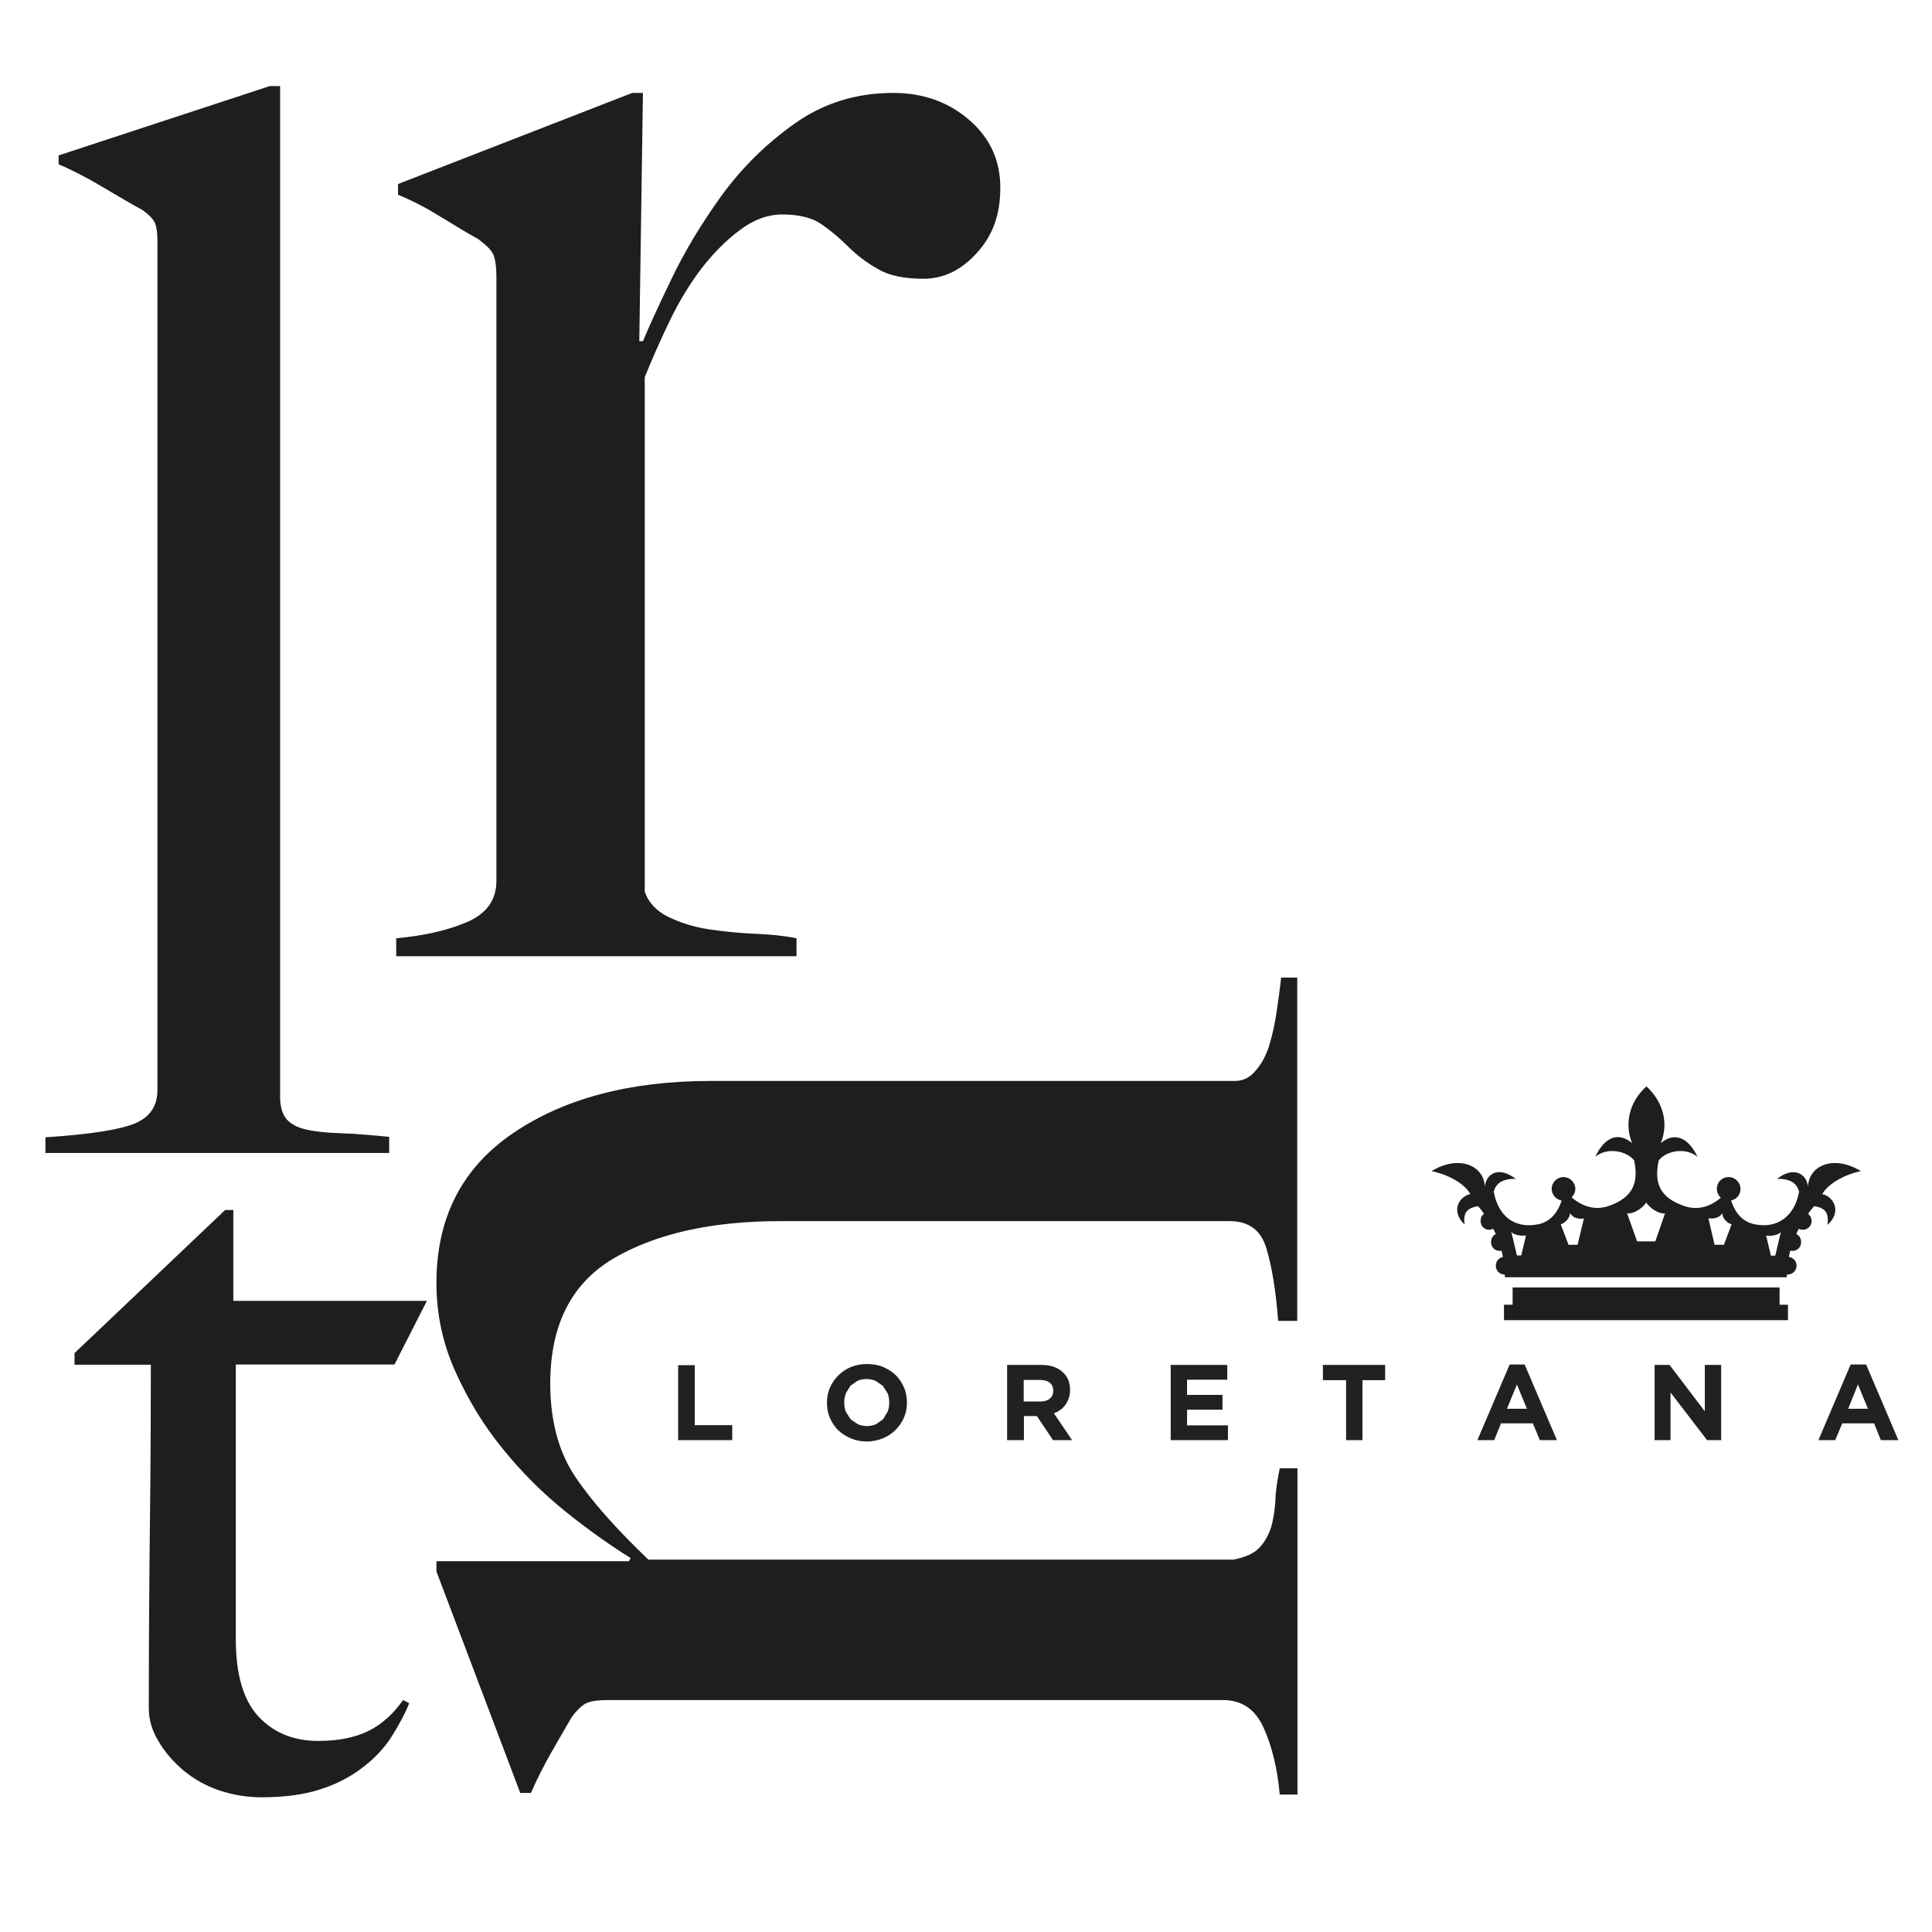 <?xml version="1.0" encoding="UTF-8"?>
<svg id="Livello_1" xmlns="http://www.w3.org/2000/svg" version="1.1" viewBox="0 0 85.04 85.04">
  <!-- Generator: Adobe Illustrator 29.5.1, SVG Export Plug-In . SVG Version: 2.1.0 Build 141)  -->
  <defs>
    <style>
      .st0 {
        fill: #202121;
      }

      .st1 {
        fill: #1d1e1e;
      }
    </style>
  </defs>
  <g id="Artboard11">
    <path class="st1" d="M2,50.77v-.71c1.99-.13,3.31-.34,3.96-.62.65-.28.97-.77.97-1.46V10.62c0-.34-.03-.6-.1-.78-.06-.17-.25-.37-.55-.59-.39-.21-.97-.55-1.75-1.01-.77-.46-1.43-.79-1.95-1.01v-.39l9.29-3.05h.46v44.5c0,.43.1.76.29.98.2.22.49.37.87.45.39.09.89.14,1.5.16.6.02,1.32.08,2.14.16v.71s-15.14,0-15.14,0Z"/>
    <path class="st1" d="M57.12,58.14h-.86c-.1-1.34-.28-2.4-.52-3.2-.24-.79-.77-1.19-1.61-1.19h-19.78c-3.03,0-5.48.55-7.34,1.64-1.86,1.1-2.79,2.93-2.79,5.51,0,1.64.37,3.01,1.1,4.1.73,1.09,1.81,2.3,3.22,3.65h25.75c.52-.1.9-.27,1.14-.52.24-.25.4-.55.52-.9.1-.35.16-.74.19-1.19.01-.45.09-.92.19-1.41h.78v14.36h-.78c-.1-1.14-.34-2.12-.71-2.94-.37-.82-.96-1.22-1.8-1.22h-27c-.41,0-.73.03-.94.11-.21.07-.44.28-.71.63-.26.45-.56.97-.9,1.56-.34.6-.64,1.19-.9,1.79h-.47l-3.69-9.75v-.45h8.47l.08-.14c-.89-.55-1.85-1.23-2.86-2.04-1.02-.82-1.95-1.75-2.79-2.79-.84-1.03-1.53-2.18-2.08-3.41-.55-1.23-.82-2.52-.82-3.86,0-2.87,1.12-5.07,3.37-6.6,2.25-1.53,5.15-2.3,8.71-2.3h23.07c.37,0,.68-.16.94-.49.27-.32.46-.7.59-1.15.13-.45.24-.93.31-1.46.07-.52.15-1.01.19-1.45h.71s0,15.11,0,15.11Z"/>
    <path class="st1" d="M17.37,60.06h-6.99v12.1c0,1.56.34,2.7,1.01,3.41.67.71,1.55,1.06,2.62,1.06.89,0,1.62-.15,2.21-.44.58-.29,1.09-.74,1.52-1.36l.27.14c-.18.46-.44.94-.76,1.45-.32.51-.75.97-1.29,1.38-.54.42-1.17.74-1.89.97-.72.23-1.57.34-2.55.34-.64,0-1.26-.1-1.86-.3-.59-.2-1.11-.49-1.57-.87-.45-.38-.83-.81-1.11-1.29-.29-.48-.43-.96-.43-1.45,0-2.88.02-5.62.05-8.21.03-2.59.04-4.9.04-6.92h-3.36v-.51l6.63-6.3h.36v4h8.52l-1.43,2.81h0Z"/>
    <path class="st1" d="M43,11.13c-.68.76-1.47,1.14-2.36,1.14-.84,0-1.51-.14-2-.43-.5-.28-.93-.61-1.3-.98-.37-.37-.76-.7-1.18-.99-.42-.29-.99-.43-1.73-.43-.62,0-1.24.22-1.84.67-.61.45-1.17,1.01-1.7,1.69-.52.68-.99,1.45-1.41,2.32-.42.87-.78,1.69-1.1,2.48v22.65c.16.47.5.84,1.02,1.1.53.26,1.12.45,1.77.55.66.1,1.34.17,2.04.2.71.03,1.32.09,1.85.2v.79h-17.62v-.79c1.21-.11,2.24-.34,3.11-.71.86-.37,1.3-.97,1.3-1.81V12.19c0-.42-.04-.73-.12-.95-.08-.21-.31-.44-.67-.71-.47-.26-1.02-.59-1.65-.98-.63-.39-1.26-.72-1.89-.98v-.47l10.31-4.01h.47l-.16,10.93h.16c.26-.63.68-1.55,1.26-2.75.58-1.21,1.31-2.42,2.2-3.66.9-1.23,1.97-2.29,3.23-3.18,1.26-.89,2.7-1.34,4.32-1.34,1.31,0,2.42.39,3.34,1.18.92.79,1.38,1.78,1.38,2.99s-.34,2.11-1.03,2.87"/>
    <path class="st1" d="M78.33,57.43v-.76h-11.75v.76h-.38v.68h12.5v-.68h-.37Z"/>
    <path class="st1" d="M65.93,53.74c0,.22-.18.39-.38.39-.22,0-.38-.17-.38-.39s.16-.39.38-.39c.21,0,.38.17.38.39"/>
    <path class="st1" d="M66.39,54.67c0,.22-.16.39-.38.39s-.38-.17-.38-.39.16-.39.38-.39.38.17.38.39"/>
    <path class="st1" d="M66.6,55.71c0,.22-.16.39-.38.39-.21,0-.38-.17-.38-.39s.18-.39.38-.39c.22,0,.38.17.38.39"/>
    <path class="st1" d="M69.34,52.33c0,.28-.24.52-.52.52s-.52-.23-.52-.52.24-.52.52-.52.52.23.52.52"/>
    <path class="st1" d="M78.96,53.74c0,.22.18.39.4.39.21,0,.38-.17.38-.39s-.18-.39-.38-.39c-.22,0-.4.17-.4.39"/>
    <path class="st1" d="M78.52,54.67c0,.22.16.39.38.39s.38-.17.38-.39-.16-.39-.38-.39-.38.17-.38.39"/>
    <path class="st1" d="M78.3,55.71c0,.22.18.39.38.39.22,0,.4-.17.4-.39s-.18-.39-.4-.39c-.21,0-.38.17-.38.39"/>
    <path class="st1" d="M75.57,52.33c0,.28.22.52.52.52s.52-.23.52-.52-.24-.52-.52-.52c-.3,0-.52.23-.52.52"/>
    <path class="st1" d="M80.44,53.9c.09-.62-.22-.75-.59-.81-.83.97-1.2,2.07-1.2,3.13h-12.41c0-1.05-.35-2.16-1.18-3.13-.37.07-.69.19-.59.81-.63-.58-.25-1.24.25-1.34-.28-.51-1.08-.89-1.71-1.01,1.15-.71,2.29-.3,2.35.68.06-.6.63-.9,1.36-.34-.62-.01-.87.21-.97.56.18,1.03.87,1.65,1.95,1.44,1.06-.21,1.14-1.55,1.14-1.55,0,0,.78,1.13,1.95.75,1.15-.39,1.33-1.1,1.14-2.01-.31-.41-1.18-.61-1.71-.16.4-.87,1.02-1.12,1.62-.6-.35-.86-.12-1.83.63-2.5.74.67.99,1.64.63,2.5.6-.51,1.21-.26,1.62.6-.55-.45-1.4-.25-1.71.16-.19.91-.03,1.62,1.14,2.01,1.17.39,1.95-.75,1.95-.75,0,0,.07,1.34,1.14,1.55,1.06.21,1.77-.42,1.95-1.44-.1-.35-.35-.57-.97-.56.71-.56,1.3-.25,1.36.34.06-.98,1.18-1.39,2.33-.68-.62.12-1.42.51-1.7,1.01.5.11.87.76.25,1.34M69.11,53.4c-.01.23-.24.44-.41.49l.34.9h.4l.28-1.16c-.19.04-.47,0-.6-.22M66.52,54.21l.25,1.05h.19l.21-.88c-.13.03-.56,0-.65-.17M77.74,54.39l.21.88h.19l.25-1.05c-.1.16-.52.2-.65.17M75.2,53.63l.27,1.16h.41l.34-.9c-.19-.05-.41-.26-.41-.49-.13.22-.41.26-.61.22M72.46,52.93c-.13.22-.53.51-.84.48l.44,1.23h.8l.43-1.23c-.31.03-.69-.26-.83-.48"/>
    <path class="st0" d="M80.04,63.39h.74l.31-.74h1.4l.3.74h.77l-1.42-3.33h-.68l-1.42,3.33ZM81.35,62.01l.43-1.07.44,1.07h-.87ZM72.82,63.39h.71v-2.1l1.61,2.1h.62v-3.31h-.72v2.04l-1.55-2.04h-.66v3.31ZM65.03,63.39h.74l.3-.74h1.4l.31.74h.75l-1.42-3.33h-.66l-1.42,3.33ZM66.33,62.01l.44-1.07.44,1.07h-.89ZM59.25,63.39h.72v-2.64h1v-.67h-2.74v.67h1.02v2.64ZM51.53,63.39h2.52v-.65h-1.8v-.69h1.56v-.65h-1.56v-.67h1.77v-.65h-2.49s0,3.31,0,3.31ZM44.34,63.39h.73v-1.06h.57l.71,1.06h.84l-.8-1.18c.21-.08.38-.2.5-.37.13-.17.21-.39.21-.66h0c0-.32-.1-.58-.3-.76-.22-.22-.53-.34-.96-.34h-1.51s0,3.31,0,3.31ZM45.06,61.69v-.95h.72c.18,0,.32.04.43.12.09.08.15.2.15.35h0c0,.15-.04.26-.15.35-.09.08-.23.13-.41.13,0,0-.74,0-.74,0ZM38.86,63.31c.22-.09.4-.21.56-.37.16-.16.28-.34.37-.54.09-.21.13-.43.13-.66h0c0-.24-.04-.47-.13-.67-.09-.21-.21-.39-.36-.54-.16-.15-.34-.27-.56-.36-.21-.09-.45-.13-.7-.13s-.49.04-.71.13c-.22.09-.4.21-.56.37-.16.16-.28.34-.37.54-.09.21-.13.43-.13.66h0c0,.25.04.47.13.67.09.21.21.39.36.54.16.15.34.27.56.36.21.09.45.14.7.14s.49-.05.71-.14M37.76,62.69l-.32-.22-.21-.33c-.05-.13-.07-.26-.07-.4h0c0-.15.03-.28.07-.41l.2-.33.31-.22c.12-.05.26-.08.4-.08s.28.03.4.08l.32.22.21.33c.05.13.07.26.07.4h0c0,.15-.02.29-.07.41l-.2.33-.31.22c-.12.05-.26.08-.4.08s-.28-.03-.4-.08M29.85,63.39h2.38v-.66h-1.65v-2.64h-.73s0,3.31,0,3.31Z"/>
  </g>
</svg>